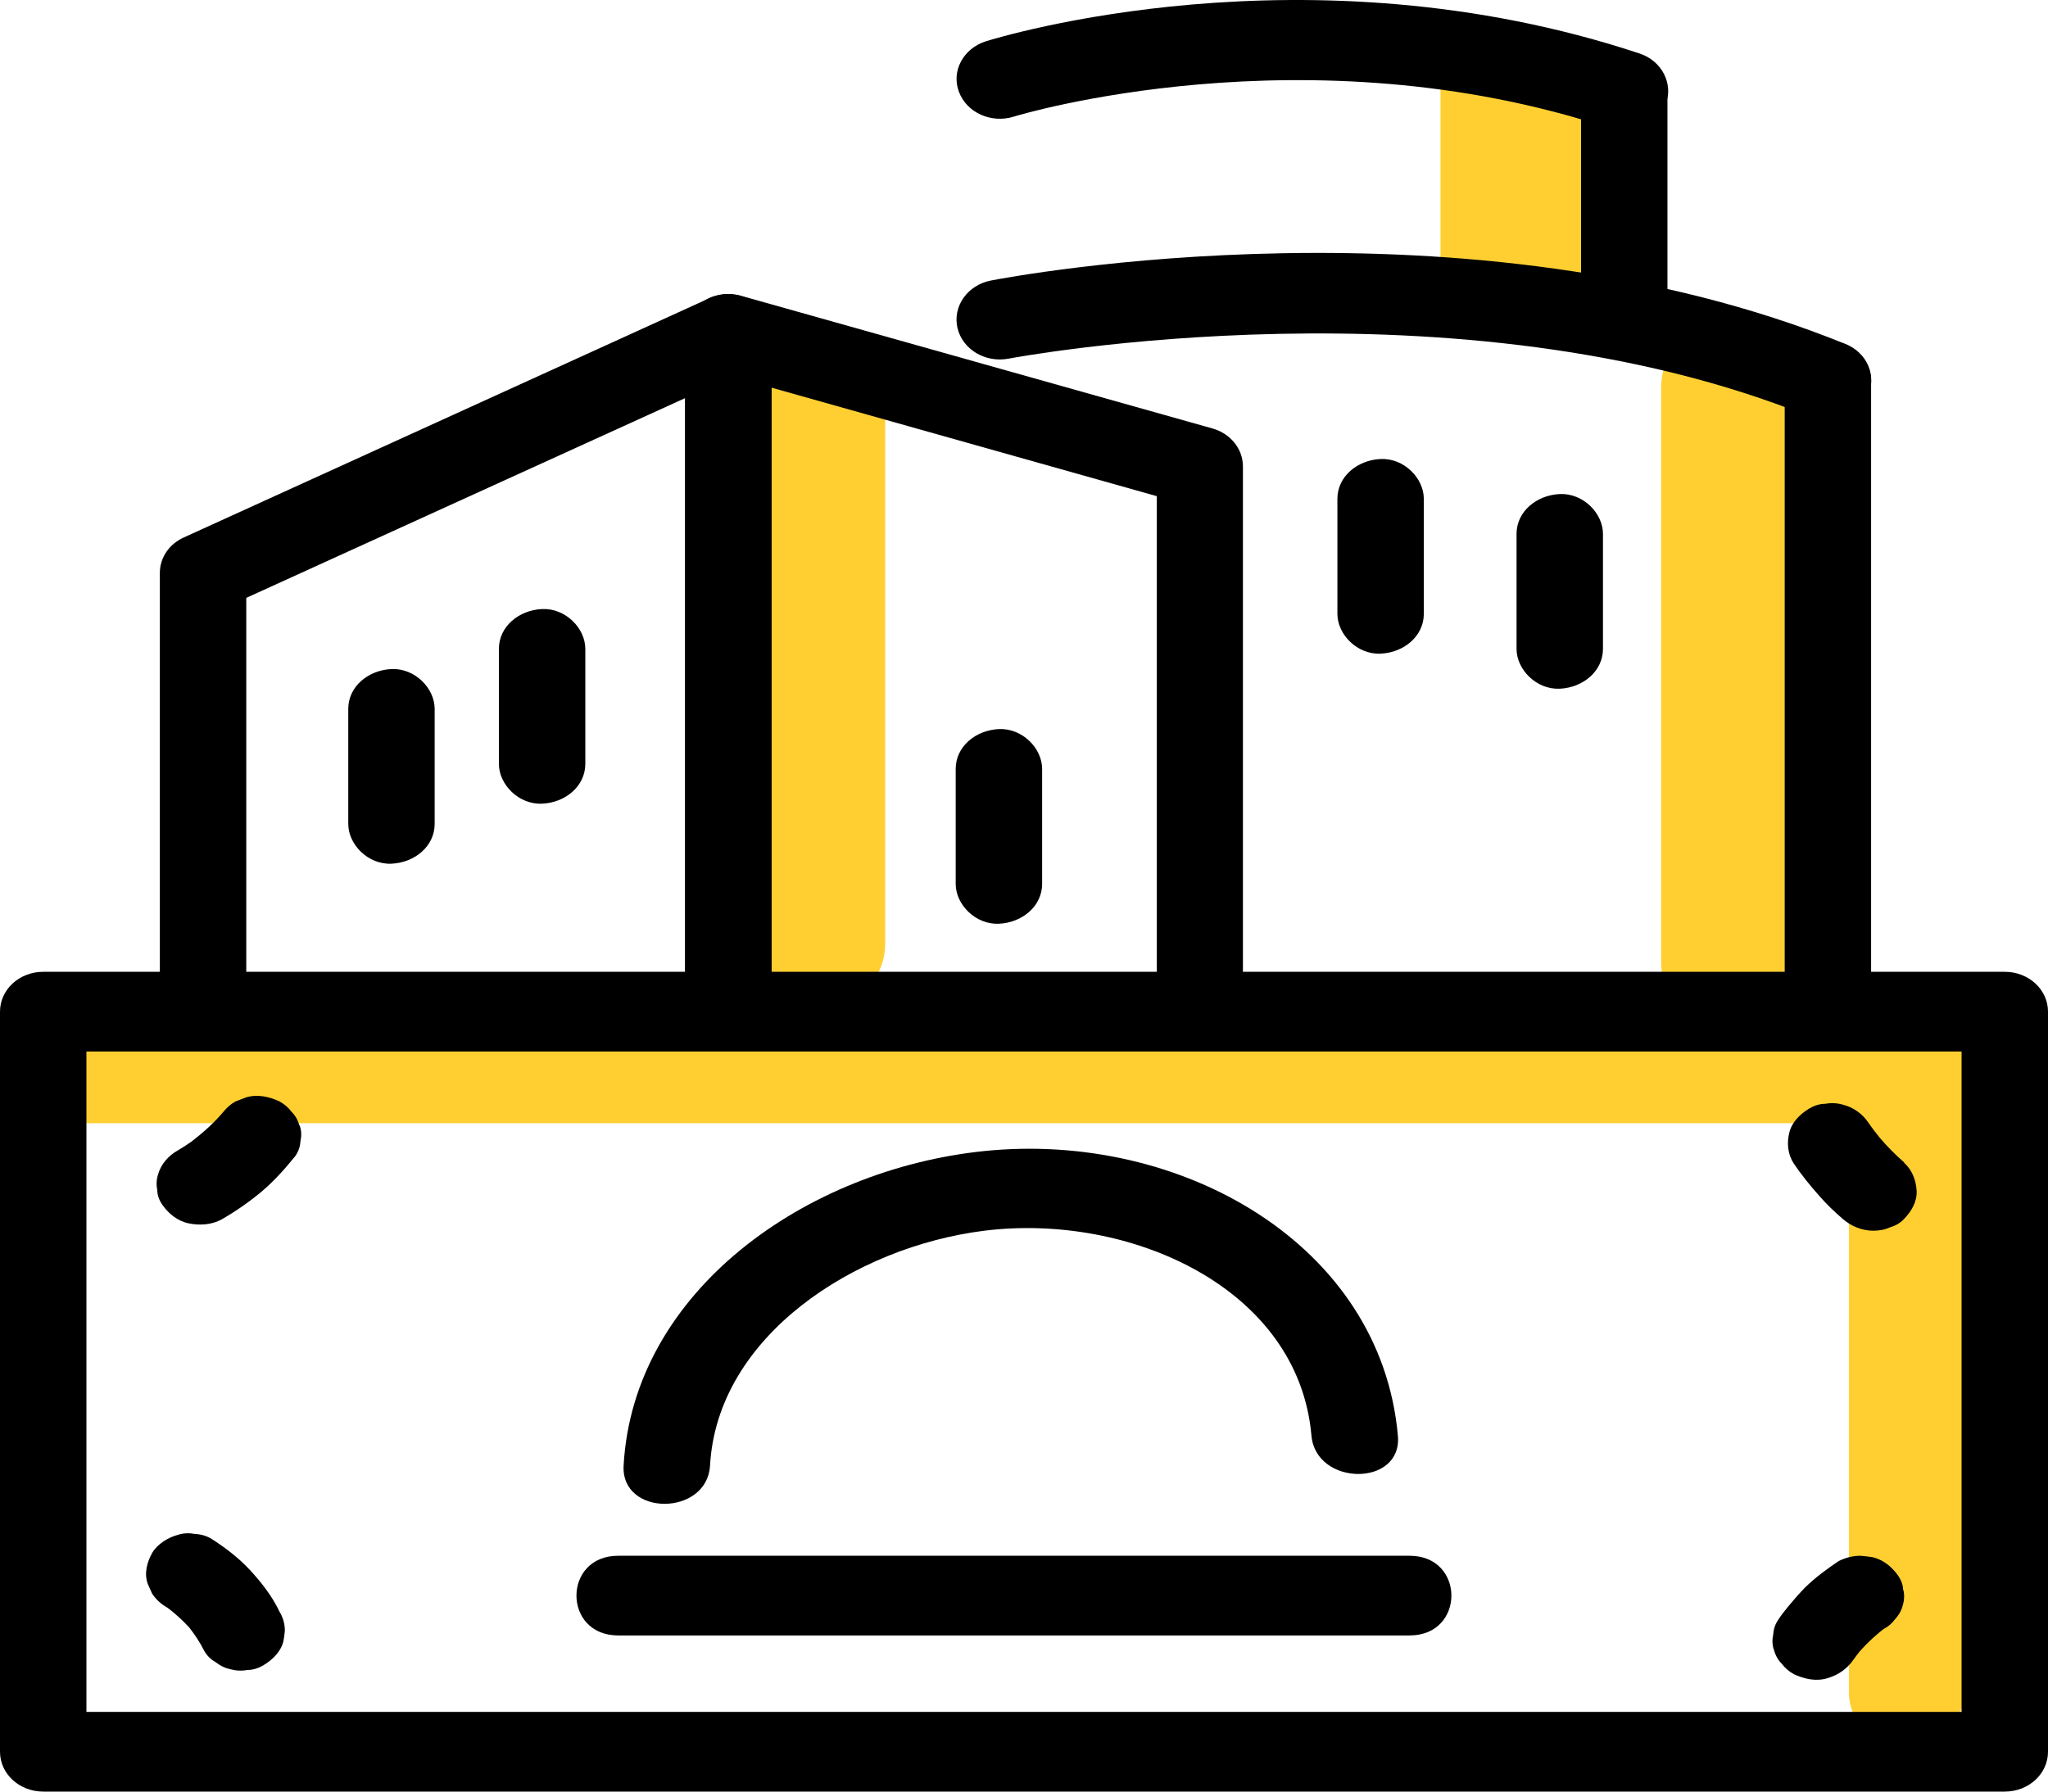 <svg viewBox="0 0 80 70" xmlns="http://www.w3.org/2000/svg" xmlns:xlink="http://www.w3.org/1999/xlink" width="80" height="70" fill="none" customFrame="#000000">
	<g id="Group">
		<g id="Layer_1">
			<g id="Group">
				<g id="Group">
					<g id="Group">
						<path id="Vector" d="M28.951 16.315L28.951 36.849C28.951 40.19 34.577 40.19 34.577 36.849L34.577 16.315C34.577 12.974 28.951 12.974 28.951 16.315Z" fill="rgb(255,207,49)" fill-rule="nonzero" />
						<path id="Vector" d="M28.444 39.495C27.51 39.495 26.756 38.8 26.756 37.938L26.756 15.558L9.62 23.36L9.62 37.938C9.62 38.8 8.866 39.495 7.932 39.495C6.998 39.495 6.244 38.8 6.244 37.938L6.244 22.385C6.244 21.794 6.604 21.254 7.189 20.995L27.701 11.656C28.219 11.418 28.838 11.449 29.344 11.729C29.839 12.009 30.143 12.518 30.143 13.047L30.143 37.938C30.143 38.8 29.389 39.495 28.455 39.495L28.444 39.495Z" fill="rgb(0,0,0)" fill-rule="nonzero" />
						<path id="Vector" d="M46.875 39.495C45.941 39.495 45.188 38.8 45.188 37.938L45.188 19.386L27.95 14.53C27.061 14.281 26.555 13.41 26.825 12.59C27.095 11.77 28.051 11.303 28.929 11.552L47.359 16.74C48.068 16.938 48.552 17.539 48.552 18.224L48.552 37.928C48.552 38.789 47.798 39.484 46.864 39.484L46.875 39.495Z" fill="rgb(0,0,0)" fill-rule="nonzero" />
						<path id="Vector" d="M39.02 28.486C38.108 28.527 37.332 29.171 37.332 30.042L37.332 34.535C37.332 35.344 38.108 36.133 39.02 36.092C39.931 36.05 40.708 35.407 40.708 34.535L40.708 30.042C40.708 29.233 39.931 28.444 39.02 28.486Z" fill="rgb(0,0,0)" fill-rule="nonzero" />
						<path id="Vector" d="M15.291 26.141C14.38 26.183 13.604 26.826 13.604 27.697L13.604 32.19C13.604 32.999 14.38 33.788 15.291 33.746C16.203 33.705 16.979 33.062 16.979 32.19L16.979 27.697C16.979 26.888 16.203 26.099 15.291 26.141Z" fill="rgb(0,0,0)" fill-rule="nonzero" />
						<path id="Vector" d="M21.176 23.796C20.265 23.837 19.488 24.481 19.488 25.352L19.488 29.845C19.488 30.654 20.265 31.443 21.176 31.401C22.087 31.36 22.864 30.717 22.864 29.845L22.864 25.352C22.864 24.543 22.087 23.755 21.176 23.796Z" fill="rgb(0,0,0)" fill-rule="nonzero" />
					</g>
					<path id="Vector" d="M64.889 15.122L64.889 37.606C64.889 40.75 70.515 40.75 70.515 37.606L70.515 15.122C70.515 11.978 64.889 11.978 64.889 15.122Z" fill="rgb(255,207,49)" fill-rule="nonzero" />
					<path id="Vector" d="M59.071 1.872C57.552 1.913 56.27 2.557 56.27 3.428L56.27 11.148C56.27 11.957 57.563 12.746 59.071 12.704C60.59 12.663 61.873 12.019 61.873 11.148L61.873 3.428C61.873 2.619 60.579 1.83 59.071 1.872Z" fill="rgb(255,207,49)" fill-rule="nonzero" />
					<path id="Vector" d="M63.471 5.109C63.28 5.109 63.089 5.078 62.898 5.016C51.027 1.083 39.708 4.518 39.595 4.559C38.718 4.829 37.761 4.404 37.457 3.584C37.154 2.775 37.626 1.893 38.515 1.612C39.021 1.457 51.027 -2.227 64.045 2.09C64.923 2.38 65.373 3.273 65.069 4.082C64.822 4.715 64.169 5.109 63.483 5.109L63.471 5.109Z" fill="rgb(0,0,0)" fill-rule="nonzero" />
					<path id="Vector" d="M53.93 17.934C53.019 17.975 52.242 18.619 52.242 19.49L52.242 23.983C52.242 24.792 53.019 25.581 53.93 25.539C54.841 25.498 55.618 24.854 55.618 23.983L55.618 19.49C55.618 18.681 54.841 17.892 53.93 17.934Z" fill="rgb(0,0,0)" fill-rule="nonzero" />
					<path id="Vector" d="M60.928 19.303C60.017 19.345 59.24 19.988 59.24 20.86L59.24 25.352C59.24 26.162 60.017 26.95 60.928 26.909C61.839 26.867 62.616 26.224 62.616 25.352L62.616 20.86C62.616 20.05 61.839 19.262 60.928 19.303Z" fill="rgb(0,0,0)" fill-rule="nonzero" />
					<path id="Vector" d="M63.447 2.214C62.536 2.256 61.76 2.982 61.76 3.957L61.76 11.252C61.76 12.165 62.536 13.036 63.447 12.995C64.359 12.953 65.135 12.227 65.135 11.252L65.135 3.957C65.135 3.044 64.359 2.173 63.447 2.214Z" fill="rgb(0,0,0)" fill-rule="nonzero" />
					<g id="Group">
						<path id="Vector" d="M71.402 16.429C71.177 16.429 70.941 16.388 70.727 16.294C56.966 10.702 39.582 13.98 39.402 14.012C38.491 14.188 37.591 13.649 37.4 12.808C37.208 11.968 37.793 11.137 38.705 10.961C39.459 10.816 57.315 7.433 72.089 13.441C72.944 13.783 73.326 14.707 72.955 15.495C72.674 16.076 72.055 16.429 71.414 16.429L71.402 16.429Z" fill="rgb(0,0,0)" fill-rule="nonzero" />
						<path id="Vector" d="M71.403 40.107C70.469 40.107 69.715 39.412 69.715 38.551L69.715 14.873C69.715 14.012 70.469 13.316 71.403 13.316C72.337 13.316 73.09 14.012 73.09 14.873L73.09 38.54C73.09 39.401 72.337 40.097 71.403 40.097L71.403 40.107Z" fill="rgb(0,0,0)" fill-rule="nonzero" />
					</g>
				</g>
				<g id="Group">
					<path id="Vector" d="M75.748 39.733L3.208 39.733C0.316 39.733 0.305 43.884 3.208 43.884L75.748 43.884C78.64 43.884 78.651 39.733 75.748 39.733Z" fill="rgb(255,207,49)" fill-rule="nonzero" />
					<path id="Vector" d="M72.225 41.902L72.225 66.119C72.225 68.786 76.725 68.796 76.725 66.119L76.725 41.902C76.725 39.235 72.225 39.225 72.225 41.902Z" fill="rgb(255,207,49)" fill-rule="nonzero" />
					<g id="Group">
						<path id="Vector" d="M78.312 70L1.688 70C0.754 70 0 69.305 0 68.444L0 39.526C0 38.665 0.754 37.97 1.688 37.97L78.312 37.97C79.246 37.97 80 38.665 80 39.526L80 68.444C80 69.305 79.246 70 78.312 70ZM3.376 66.887L76.624 66.887L76.624 41.083L3.376 41.083L3.376 66.887Z" fill="rgb(0,0,0)" fill-rule="nonzero" />
						<path id="Vector" d="M11.691 43.967C11.635 43.759 11.534 43.583 11.387 43.438C11.264 43.272 11.106 43.137 10.915 43.033C10.521 42.846 10.049 42.743 9.61 42.877L9.205 43.033C9.025 43.127 8.878 43.261 8.755 43.407C8.383 43.853 7.944 44.247 7.472 44.61C7.303 44.724 7.134 44.839 6.954 44.942C6.583 45.15 6.29 45.482 6.178 45.876C6.11 46.084 6.099 46.291 6.144 46.499C6.144 46.706 6.223 46.903 6.347 47.08C6.583 47.412 6.921 47.702 7.359 47.796C7.798 47.889 8.271 47.858 8.665 47.64C9.227 47.318 9.756 46.945 10.24 46.54C10.724 46.125 11.14 45.658 11.534 45.17C11.658 44.994 11.725 44.797 11.736 44.59C11.781 44.382 11.781 44.174 11.703 43.967L11.691 43.967Z" fill="rgb(0,0,0)" fill-rule="nonzero" />
						<path id="Vector" d="M10.891 62.913C10.61 62.343 10.216 61.834 9.777 61.357C9.338 60.88 8.81 60.475 8.258 60.122C8.067 60.008 7.853 59.946 7.628 59.935C7.403 59.894 7.178 59.894 6.953 59.967C6.559 60.07 6.132 60.34 5.94 60.683C5.738 61.046 5.625 61.481 5.772 61.886L5.94 62.26C6.087 62.488 6.289 62.675 6.548 62.82C6.852 63.048 7.133 63.308 7.392 63.588C7.617 63.878 7.819 64.179 7.977 64.501C8.078 64.677 8.224 64.833 8.416 64.937C8.584 65.072 8.765 65.165 8.99 65.217C9.215 65.279 9.44 65.29 9.665 65.248C9.89 65.248 10.104 65.175 10.295 65.061C10.655 64.843 10.97 64.532 11.071 64.127C11.094 63.992 11.116 63.847 11.127 63.712C11.127 63.432 11.049 63.173 10.891 62.924L10.891 62.913Z" fill="rgb(0,0,0)" fill-rule="nonzero" />
						<path id="Vector" d="M74.341 62.135C74.341 61.928 74.263 61.731 74.139 61.554C73.903 61.222 73.565 60.932 73.126 60.838C72.98 60.818 72.822 60.797 72.676 60.786C72.372 60.786 72.091 60.859 71.821 60.994C71.36 61.305 70.909 61.637 70.516 62.021C70.279 62.26 70.066 62.509 69.852 62.768C69.717 62.934 69.582 63.1 69.469 63.277C69.346 63.453 69.278 63.65 69.267 63.858C69.222 64.065 69.222 64.273 69.3 64.48C69.357 64.688 69.458 64.864 69.604 65.009C69.728 65.175 69.886 65.31 70.077 65.414C70.471 65.601 70.943 65.705 71.382 65.57C71.81 65.445 72.147 65.207 72.395 64.854C72.474 64.74 72.564 64.626 72.653 64.511C72.969 64.159 73.317 63.837 73.7 63.557L73.576 63.65C73.756 63.557 73.903 63.432 74.015 63.277C74.161 63.121 74.263 62.955 74.319 62.747C74.386 62.54 74.397 62.332 74.353 62.125L74.341 62.135Z" fill="rgb(0,0,0)" fill-rule="nonzero" />
						<path id="Vector" d="M74.396 45.43C74.047 45.129 73.721 44.797 73.429 44.455C73.282 44.268 73.125 44.071 72.99 43.873C72.765 43.531 72.405 43.261 71.977 43.158C71.752 43.095 71.527 43.085 71.302 43.127C71.077 43.127 70.863 43.199 70.672 43.313C70.312 43.531 69.997 43.842 69.896 44.247C69.794 44.652 69.828 45.087 70.064 45.451C70.368 45.907 70.717 46.333 71.077 46.737C71.358 47.059 71.662 47.349 71.988 47.63C72.315 47.91 72.731 48.086 73.181 48.086C73.417 48.086 73.631 48.045 73.834 47.951C74.047 47.889 74.228 47.785 74.374 47.63C74.666 47.329 74.891 46.945 74.869 46.53C74.846 46.125 74.7 45.71 74.374 45.43L74.396 45.43Z" fill="rgb(0,0,0)" fill-rule="nonzero" />
						<path id="Vector" d="M55.066 60.786L24.146 60.786C21.975 60.786 21.975 63.899 24.146 63.899L55.066 63.899C57.238 63.899 57.238 60.786 55.066 60.786Z" fill="rgb(0,0,0)" fill-rule="nonzero" />
						<path id="Vector" d="M38.447 44.973C31.483 45.689 24.743 50.441 24.36 57.258C24.248 59.261 27.623 59.251 27.736 57.258C28.017 52.205 33.384 48.719 38.447 48.086C44.118 47.381 50.723 50.307 51.229 56.096C51.409 58.078 54.785 58.099 54.605 56.096C53.941 48.615 46.132 44.185 38.447 44.973Z" fill="rgb(0,0,0)" fill-rule="nonzero" />
					</g>
				</g>
			</g>
		</g>
	</g>
</svg>
